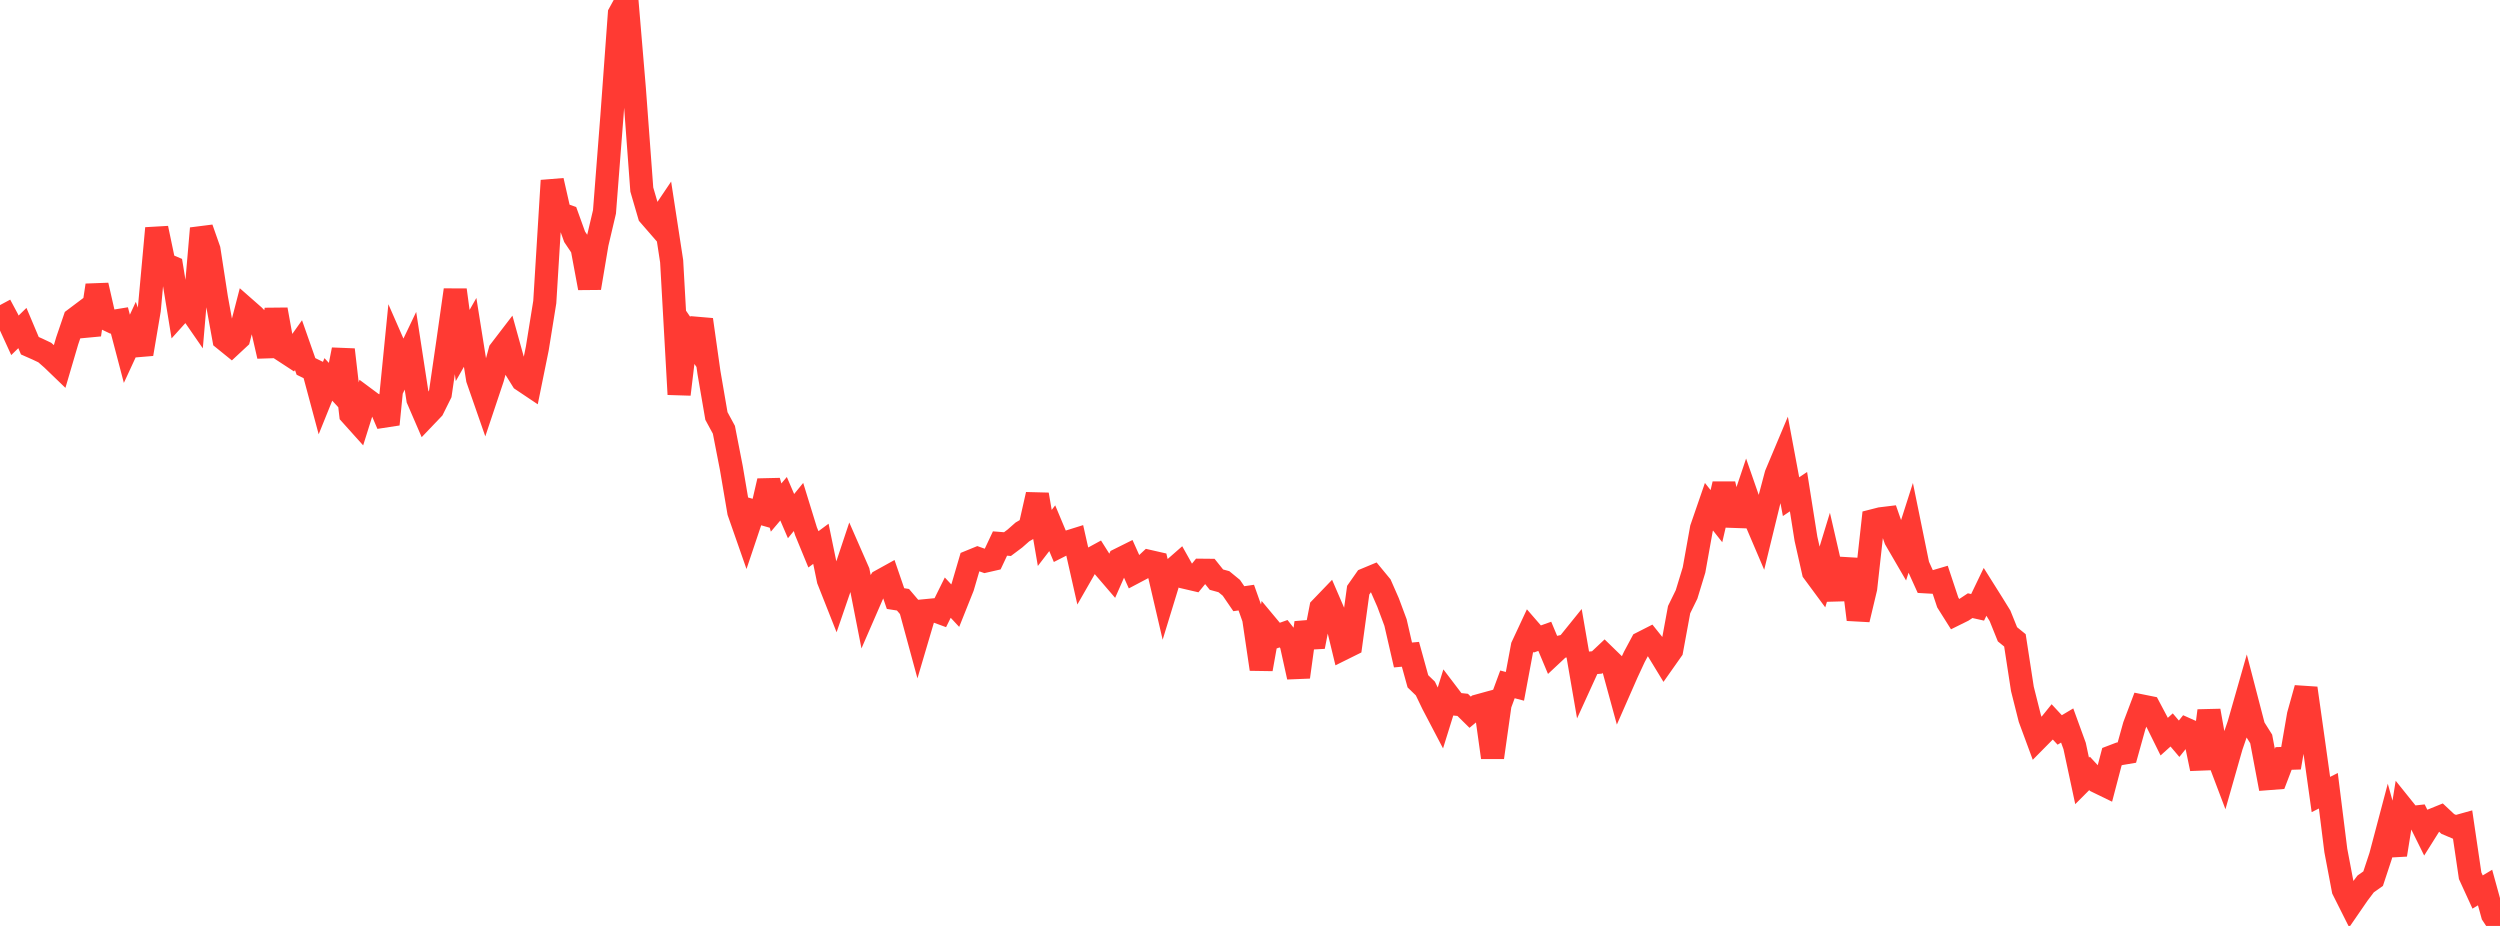 <?xml version="1.0" standalone="no"?>
<!DOCTYPE svg PUBLIC "-//W3C//DTD SVG 1.1//EN" "http://www.w3.org/Graphics/SVG/1.1/DTD/svg11.dtd">

<svg width="135" height="50" viewBox="0 0 135 50" preserveAspectRatio="none" 
  xmlns="http://www.w3.org/2000/svg"
  xmlns:xlink="http://www.w3.org/1999/xlink">


<polyline points="0.0, 16.475 0.403, 17.228 0.806, 18.107 1.209, 17.714 1.612, 18.669 2.015, 18.847 2.418, 19.038 2.821, 19.392 3.224, 19.78 3.627, 18.41 4.03, 17.227 4.433, 16.924 4.836, 18.074 5.239, 15.405 5.642, 17.175 6.045, 17.367 6.448, 17.301 6.851, 18.835 7.254, 17.963 7.657, 19.117 8.06, 16.739 8.463, 12.325 8.866, 14.251 9.269, 14.422 9.672, 16.889 10.075, 16.442 10.478, 17.025 10.881, 12.333 11.284, 13.48 11.687, 16.094 12.09, 18.309 12.493, 18.635 12.896, 18.26 13.299, 16.704 13.701, 17.057 14.104, 17.472 14.507, 19.232 14.91, 16.716 15.313, 18.943 15.716, 19.206 16.119, 18.639 16.522, 19.787 16.925, 19.984 17.328, 21.486 17.731, 20.488 18.134, 20.925 18.537, 18.883 18.94, 22.368 19.343, 22.817 19.746, 21.534 20.149, 21.833 20.552, 21.971 20.955, 22.914 21.358, 18.864 21.761, 19.783 22.164, 18.94 22.567, 21.561 22.97, 22.494 23.373, 22.072 23.776, 21.261 24.179, 18.492 24.582, 15.658 24.985, 18.658 25.388, 17.948 25.791, 20.472 26.194, 21.63 26.597, 20.426 27.0, 18.947 27.403, 18.421 27.806, 19.875 28.209, 20.524 28.612, 20.794 29.015, 18.81 29.418, 16.31 29.821, 9.751 30.224, 11.528 30.627, 11.67 31.03, 12.787 31.433, 13.387 31.836, 15.553 32.239, 13.154 32.642, 11.441 33.045, 6.255 33.448, 0.737 33.851, 0.0 34.254, 4.794 34.657, 10.235 35.06, 11.614 35.463, 12.078 35.866, 11.48 36.269, 14.106 36.672, 21.294 37.075, 17.928 37.478, 18.517 37.881, 17.262 38.284, 20.118 38.687, 22.464 39.09, 23.207 39.493, 25.274 39.896, 27.647 40.299, 28.799 40.701, 27.601 41.104, 27.716 41.507, 25.973 41.91, 27.408 42.313, 26.932 42.716, 27.871 43.119, 27.377 43.522, 28.685 43.925, 29.664 44.328, 29.365 44.731, 31.319 45.134, 32.338 45.537, 31.164 45.94, 29.953 46.343, 30.872 46.746, 32.926 47.149, 32 47.552, 31.371 47.955, 31.148 48.358, 32.323 48.761, 32.386 49.164, 32.86 49.567, 34.342 49.97, 32.978 50.373, 32.939 50.776, 33.087 51.179, 32.272 51.582, 32.705 51.985, 31.697 52.388, 30.322 52.791, 30.157 53.194, 30.299 53.597, 30.207 54.0, 29.35 54.403, 29.382 54.806, 29.08 55.209, 28.725 55.612, 28.49 56.015, 26.706 56.418, 29.049 56.821, 28.524 57.224, 29.486 57.627, 29.281 58.03, 29.155 58.433, 30.94 58.836, 30.237 59.239, 30.017 59.642, 30.656 60.045, 31.125 60.448, 30.211 60.851, 30.01 61.254, 30.91 61.657, 30.697 62.06, 30.32 62.463, 30.412 62.866, 32.143 63.269, 30.828 63.672, 30.475 64.075, 31.194 64.478, 31.288 64.881, 30.794 65.284, 30.798 65.687, 31.301 66.09, 31.411 66.493, 31.741 66.896, 32.33 67.299, 32.271 67.701, 33.405 68.104, 36.133 68.507, 33.881 68.91, 34.364 69.313, 34.22 69.716, 34.732 70.119, 36.559 70.522, 33.625 70.925, 34.919 71.328, 32.839 71.731, 32.42 72.134, 33.355 72.537, 35.02 72.94, 34.82 73.343, 31.87 73.746, 31.295 74.149, 31.127 74.552, 31.616 74.955, 32.534 75.358, 33.617 75.761, 35.369 76.164, 35.332 76.567, 36.79 76.97, 37.18 77.373, 38.016 77.776, 38.785 78.179, 37.49 78.582, 38.02 78.985, 38.063 79.388, 38.46 79.791, 38.124 80.194, 38.013 80.597, 40.904 81.0, 38.048 81.403, 36.956 81.806, 37.062 82.209, 34.903 82.612, 34.04 83.015, 34.505 83.418, 34.361 83.821, 35.323 84.224, 34.946 84.627, 34.852 85.03, 34.353 85.433, 36.692 85.836, 35.809 86.239, 35.772 86.642, 35.392 87.045, 35.784 87.448, 37.259 87.851, 36.341 88.254, 35.473 88.657, 34.721 89.06, 34.516 89.463, 35.02 89.866, 35.682 90.269, 35.11 90.672, 32.921 91.075, 32.098 91.478, 30.777 91.881, 28.532 92.284, 27.363 92.687, 27.873 93.09, 26.136 93.493, 27.879 93.896, 27.893 94.299, 26.694 94.701, 27.851 95.104, 28.795 95.507, 27.142 95.91, 25.623 96.313, 24.664 96.716, 26.82 97.119, 26.55 97.522, 29.095 97.925, 30.88 98.328, 31.426 98.731, 30.107 99.134, 31.859 99.537, 31.848 99.94, 30.209 100.343, 33.455 100.746, 31.763 101.149, 28.119 101.552, 28.016 101.955, 27.967 102.358, 29.122 102.761, 29.815 103.164, 28.553 103.567, 30.527 103.97, 31.416 104.373, 31.439 104.776, 31.32 105.179, 32.532 105.582, 33.172 105.985, 32.973 106.388, 32.706 106.791, 32.796 107.194, 31.958 107.597, 32.599 108.0, 33.252 108.403, 34.252 108.806, 34.579 109.209, 37.199 109.612, 38.8 110.015, 39.891 110.418, 39.483 110.821, 38.983 111.224, 39.417 111.627, 39.177 112.03, 40.284 112.433, 42.168 112.836, 41.764 113.239, 42.201 113.642, 42.397 114.045, 40.86 114.448, 40.706 114.851, 40.638 115.254, 39.189 115.657, 38.122 116.06, 38.203 116.463, 38.964 116.866, 39.779 117.269, 39.417 117.672, 39.892 118.075, 39.389 118.478, 39.569 118.881, 41.51 119.284, 38.38 119.687, 40.649 120.09, 41.713 120.493, 40.299 120.896, 39.127 121.299, 37.716 121.701, 39.263 122.104, 39.902 122.507, 42.042 122.91, 42.011 123.313, 40.957 123.716, 40.944 124.119, 38.609 124.522, 37.165 124.925, 40.019 125.328, 42.904 125.731, 42.7 126.134, 45.925 126.537, 48.048 126.94, 48.851 127.343, 48.266 127.746, 47.732 128.149, 47.448 128.552, 46.229 128.955, 44.707 129.358, 46.158 129.761, 43.65 130.164, 44.152 130.567, 44.107 130.97, 44.921 131.373, 44.279 131.776, 44.115 132.179, 44.493 132.582, 44.664 132.985, 44.552 133.388, 47.291 133.791, 48.17 134.194, 47.927 134.597, 49.389 135.0, 50.0" fill="none" stroke="#ff3a33" stroke-width="1.25"/>

</svg>